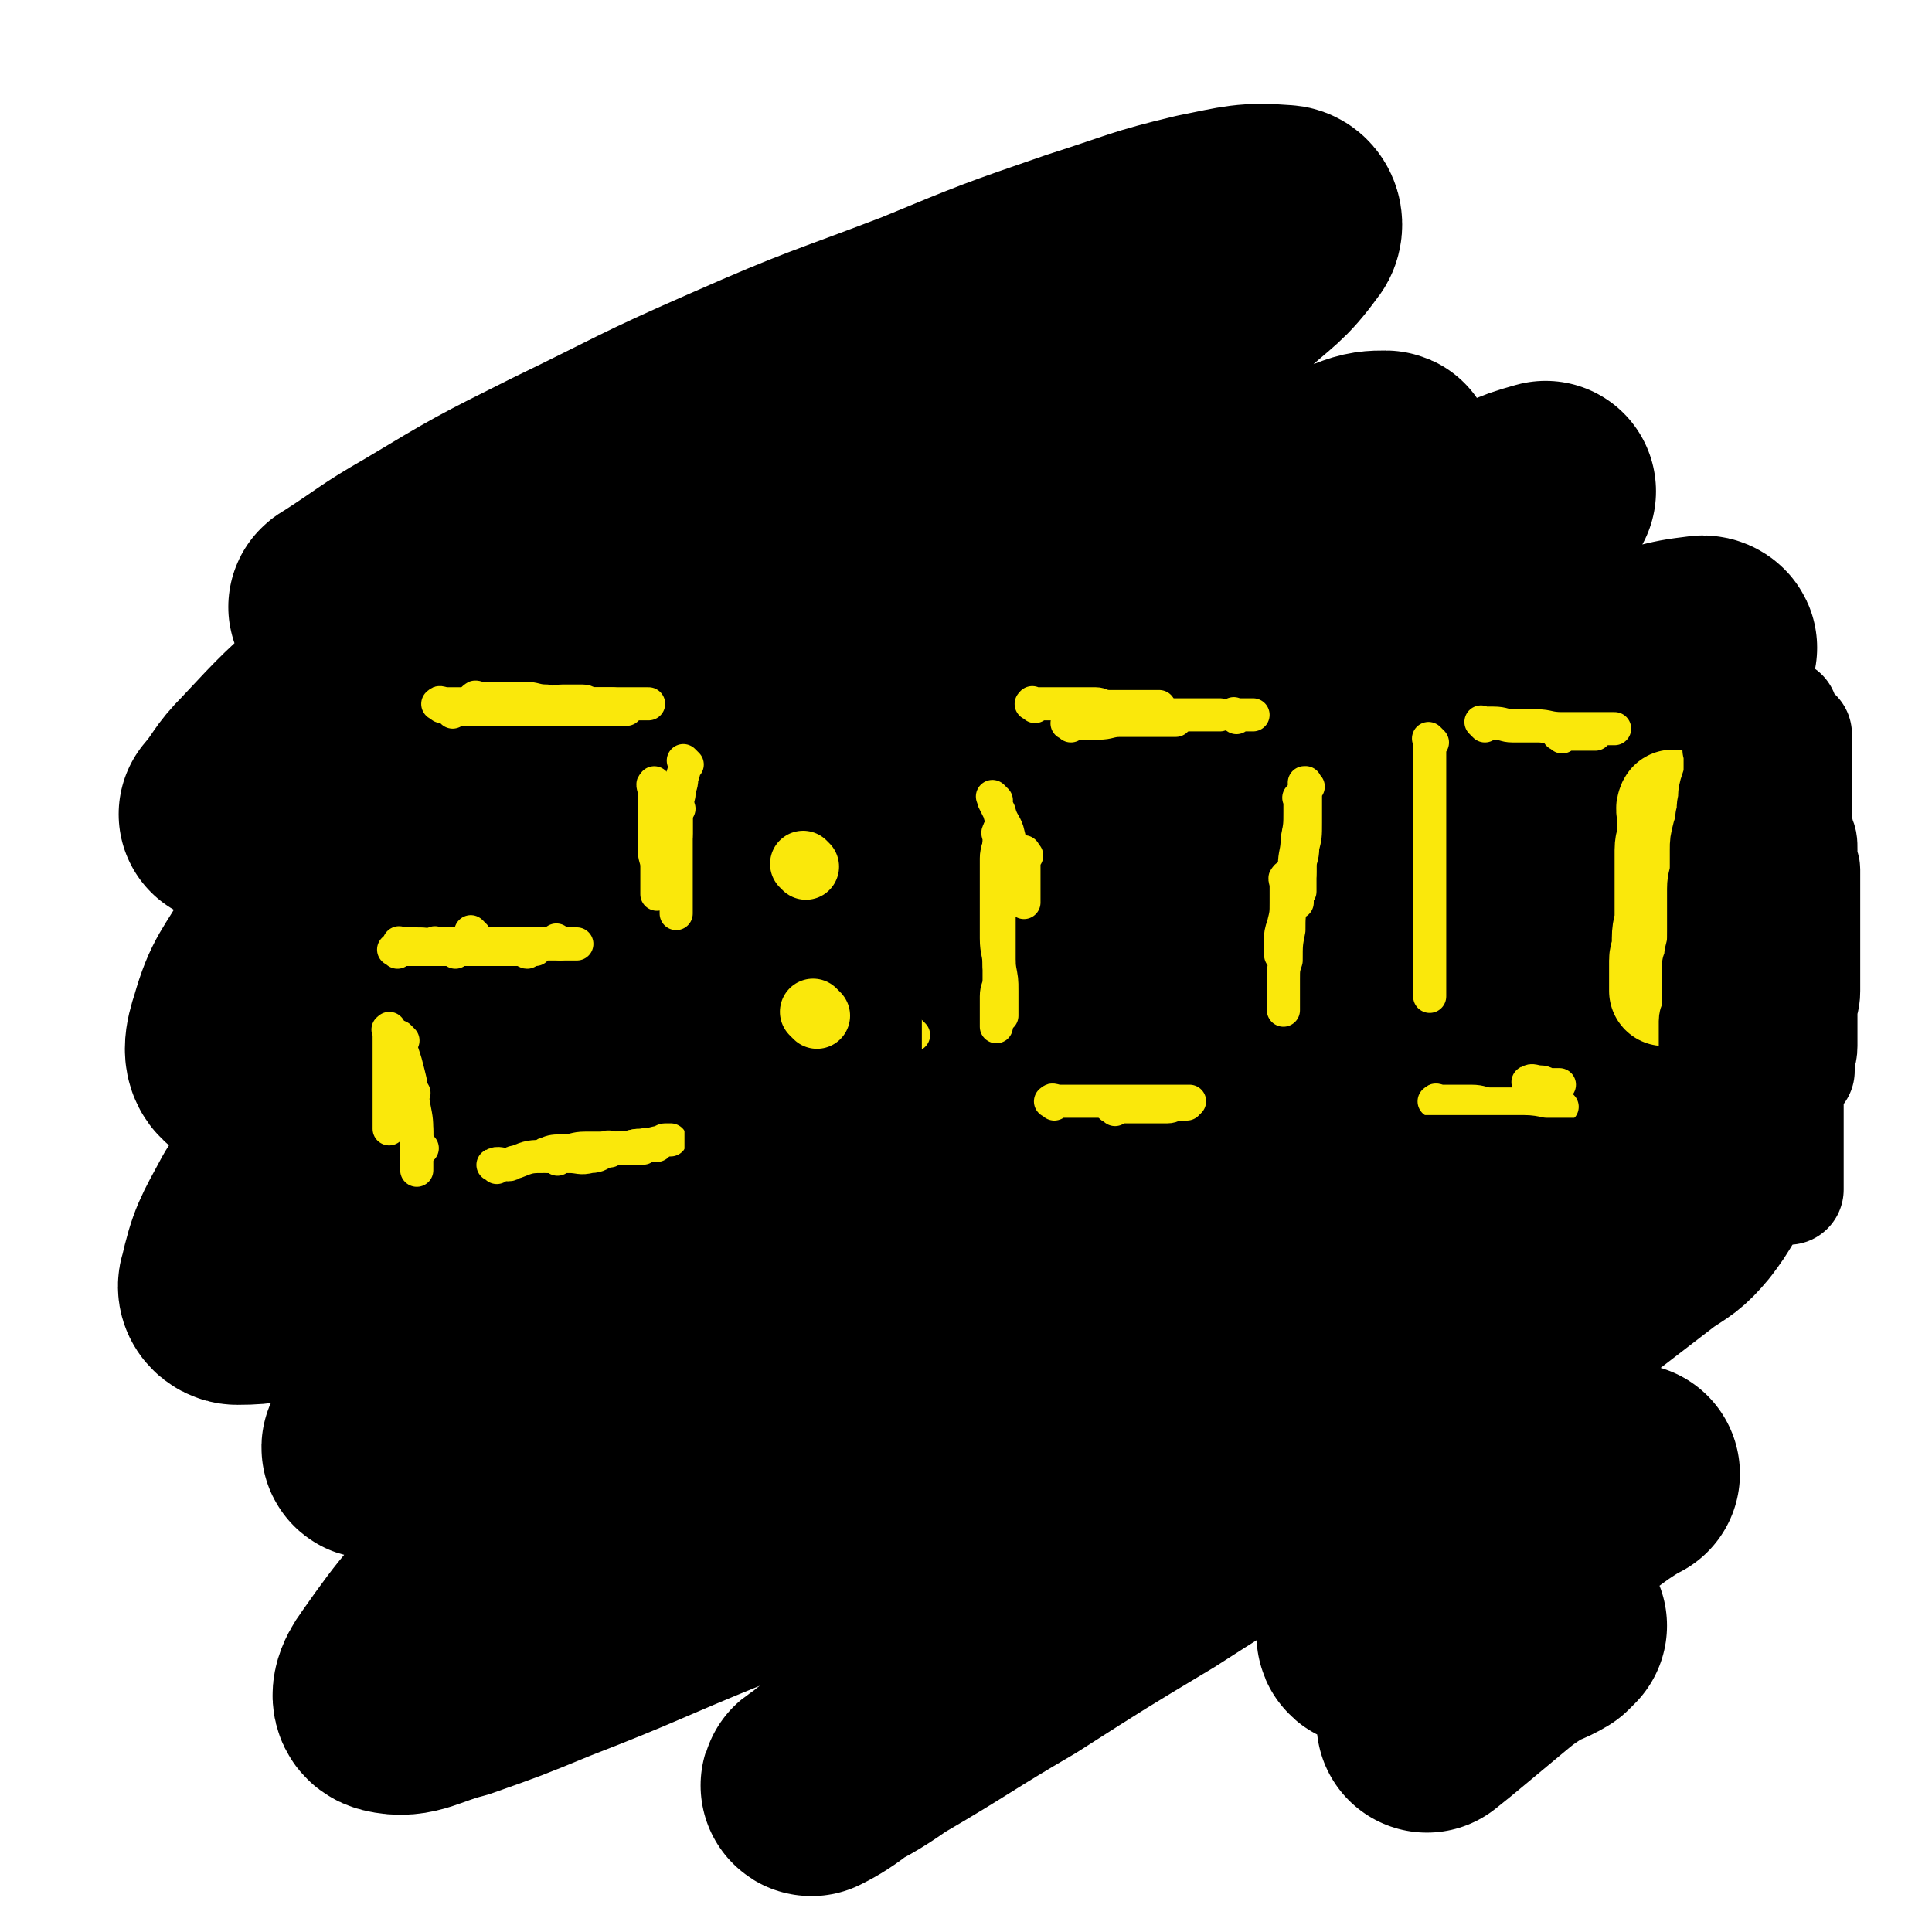 <svg viewBox='0 0 700 700' version='1.1' xmlns='http://www.w3.org/2000/svg' xmlns:xlink='http://www.w3.org/1999/xlink'><g fill='none' stroke='rgb(0,0,0)' stroke-width='80' stroke-linecap='round' stroke-linejoin='round'><path d='M239,252c-1,-1 -1,-2 -1,-1 -2,0 -2,0 -3,1 -7,4 -7,4 -15,8 -9,5 -9,5 -19,11 -11,7 -11,7 -21,14 -10,7 -10,6 -18,14 -9,7 -9,7 -16,15 -4,5 -5,5 -7,11 0,2 0,4 2,4 7,2 8,2 15,1 16,-2 16,-1 31,-5 26,-7 26,-7 52,-16 24,-9 24,-10 48,-19 20,-8 20,-8 40,-16 20,-7 20,-8 40,-14 12,-4 12,-4 24,-6 4,-1 7,-2 9,0 1,1 0,4 -2,6 -11,11 -11,11 -23,20 -17,13 -17,13 -34,25 -24,17 -24,17 -48,33 -18,12 -19,11 -37,23 -15,10 -16,10 -31,21 -7,5 -7,6 -13,12 0,1 1,0 1,0 12,-1 12,0 24,-2 21,-5 21,-6 42,-12 26,-7 26,-7 52,-15 27,-9 27,-10 55,-19 20,-6 20,-6 41,-12 18,-5 18,-6 37,-9 6,-2 10,-2 12,0 1,2 -2,5 -5,8 -15,11 -16,11 -32,21 -28,17 -28,17 -57,33 -30,16 -30,16 -61,32 -31,17 -31,17 -61,34 -23,12 -23,13 -45,26 -15,9 -15,8 -30,17 -4,3 -8,5 -8,5 0,0 3,-2 7,-5 15,-10 15,-11 30,-21 25,-17 25,-17 51,-34 24,-15 24,-16 48,-30 30,-18 30,-18 61,-34 16,-8 16,-8 34,-15 10,-4 11,-4 22,-7 0,0 1,1 0,1 -9,9 -9,10 -20,17 -21,16 -21,15 -44,28 -27,17 -27,16 -55,31 -23,13 -24,12 -47,24 -30,16 -30,16 -59,32 -22,12 -21,12 -43,24 -12,6 -12,7 -25,12 -1,1 -3,1 -2,0 6,-8 7,-9 15,-16 19,-18 19,-18 38,-35 24,-21 24,-20 49,-41 30,-26 30,-25 60,-51 27,-24 27,-24 53,-48 15,-14 15,-14 28,-28 10,-11 12,-11 19,-24 2,-4 3,-8 0,-9 -10,-3 -14,-2 -27,0 -29,6 -29,7 -57,16 -30,11 -29,12 -59,24 -30,13 -30,13 -60,27 -27,12 -27,12 -53,24 -14,7 -14,8 -28,13 -5,2 -9,3 -11,1 -2,-2 1,-6 4,-10 12,-15 13,-15 27,-28 27,-27 28,-27 56,-52 24,-22 24,-22 48,-43 24,-22 24,-22 48,-44 18,-16 18,-16 36,-33 8,-7 9,-6 16,-15 2,-2 3,-6 1,-6 -9,-2 -13,-1 -24,2 -21,6 -21,7 -41,14 -29,10 -29,9 -58,20 -20,8 -20,9 -40,17 -18,7 -18,7 -36,14 -8,3 -10,4 -16,7 -1,0 1,-1 1,-1 14,-9 14,-10 28,-18 25,-15 25,-15 51,-28 31,-15 31,-16 63,-30 34,-15 34,-14 68,-27 29,-12 29,-12 58,-22 22,-7 22,-8 43,-13 15,-3 17,-4 30,-3 3,0 4,4 2,6 -8,11 -10,11 -21,21 -18,15 -18,15 -37,29 -33,24 -33,24 -66,48 -33,24 -34,23 -66,48 -26,19 -26,19 -50,40 -16,12 -17,12 -31,26 -4,4 -8,9 -6,11 1,2 6,0 12,-2 24,-8 24,-8 47,-19 27,-12 27,-13 53,-27 30,-15 30,-15 59,-30 25,-13 25,-13 50,-25 22,-10 22,-10 44,-20 18,-8 17,-8 36,-15 5,-2 7,-2 11,-2 1,0 0,1 -1,2 -11,8 -12,8 -24,16 -24,15 -24,15 -48,30 -20,12 -20,11 -40,23 -26,16 -26,16 -53,32 -17,11 -17,11 -34,22 -8,4 -9,5 -15,9 -1,0 0,0 1,0 16,-8 16,-9 32,-17 26,-12 26,-11 51,-23 27,-13 26,-13 53,-26 22,-11 22,-11 45,-21 24,-11 24,-11 48,-21 14,-6 14,-5 29,-10 7,-3 7,-3 14,-5 0,0 0,0 0,0 -12,9 -12,10 -25,18 -17,12 -17,11 -35,22 -25,16 -25,15 -49,31 -15,9 -16,9 -30,20 -9,6 -18,9 -17,13 0,4 9,4 19,3 24,-2 24,-4 47,-9 28,-6 27,-7 54,-15 24,-7 24,-7 48,-15 14,-4 14,-5 29,-9 8,-2 8,-2 16,-3 1,0 2,1 1,1 -7,8 -7,10 -17,16 -20,15 -21,14 -43,27 -19,11 -19,11 -39,23 -25,14 -26,14 -51,29 -18,11 -18,11 -35,22 -8,5 -9,5 -15,12 -1,2 -2,5 0,5 7,2 9,1 19,0 23,-3 23,-4 47,-9 26,-5 26,-5 52,-12 22,-5 22,-6 44,-11 11,-3 11,-4 22,-5 6,-1 9,-2 12,0 1,2 -1,5 -4,7 -13,11 -14,11 -28,21 -22,15 -22,14 -44,29 -27,17 -27,17 -53,35 -20,14 -21,13 -40,28 -18,15 -19,14 -36,31 -6,7 -8,9 -9,17 -1,4 1,7 5,8 12,4 14,2 26,1 19,-2 19,-2 37,-6 22,-5 22,-6 44,-12 14,-4 14,-4 28,-8 9,-3 11,-3 18,-5 0,-1 -2,-1 -3,0 -13,10 -12,12 -26,21 -24,17 -24,16 -48,32 -31,20 -31,19 -62,39 -25,15 -25,15 -50,31 -24,14 -24,15 -48,29 -10,7 -11,7 -22,13 -2,2 -6,4 -5,4 2,-1 6,-3 11,-7 18,-12 18,-12 35,-25 20,-15 21,-15 40,-31 23,-18 24,-18 46,-38 17,-15 17,-15 33,-31 9,-9 11,-10 16,-19 1,-2 -1,-3 -3,-3 -15,1 -16,1 -30,6 -29,8 -29,9 -58,20 -29,11 -29,12 -58,24 -32,15 -32,16 -64,30 -32,13 -32,14 -63,26 -17,7 -17,7 -34,13 -12,3 -16,7 -24,5 -4,-1 -2,-6 1,-10 14,-20 15,-20 32,-38 22,-25 23,-25 47,-49 21,-21 21,-20 42,-42 23,-24 24,-24 46,-49 10,-12 11,-12 17,-25 3,-8 6,-14 1,-17 -7,-5 -12,-1 -24,1 -22,5 -22,5 -42,13 -35,13 -35,14 -69,28 -24,10 -23,11 -47,21 -18,8 -18,9 -37,15 -11,3 -12,4 -22,4 -2,0 -4,-2 -3,-4 3,-13 4,-14 11,-27 13,-21 14,-21 29,-41 15,-22 16,-22 32,-44 13,-20 13,-21 26,-41 10,-15 10,-15 19,-31 7,-12 8,-13 11,-25 1,-4 0,-6 -3,-6 -10,-2 -11,-2 -22,1 -18,5 -18,7 -36,14 -18,8 -18,8 -36,17 -9,4 -8,5 -17,9 -7,3 -7,2 -14,4 0,0 0,0 0,0 6,-7 5,-8 12,-15 14,-15 14,-15 30,-29 16,-14 17,-13 34,-27 19,-15 19,-15 39,-30 10,-7 10,-8 21,-14 3,-2 8,-3 8,-1 1,3 -2,7 -6,12 -12,15 -13,14 -25,29 -20,23 -20,22 -39,45 -18,23 -19,22 -36,46 -11,16 -11,16 -20,33 -8,14 -10,14 -14,28 -2,6 -3,11 1,13 8,5 12,3 24,1 25,-5 25,-7 49,-15 26,-8 26,-9 51,-19 34,-12 34,-13 68,-26 26,-10 26,-11 53,-19 12,-4 13,-4 25,-5 4,0 7,0 7,3 0,7 -2,9 -7,16 -13,16 -14,15 -29,29 -23,22 -24,22 -47,44 -20,17 -20,17 -40,35 -16,15 -16,15 -32,31 -8,8 -8,7 -16,15 0,0 0,1 0,1 11,-3 12,-3 23,-8 21,-9 21,-9 41,-20 24,-12 24,-12 48,-25 26,-13 25,-14 52,-26 13,-6 13,-6 27,-11 15,-6 19,-8 31,-10 2,-1 -2,2 -4,4 -8,9 -7,10 -16,18 -21,19 -21,19 -44,37 -20,17 -21,16 -42,32 -24,17 -24,18 -48,35 -14,10 -14,9 -28,20 -2,1 -5,4 -3,4 5,0 8,-2 16,-5 22,-9 22,-10 42,-21 28,-14 28,-15 56,-30 28,-15 28,-15 56,-31 26,-14 26,-14 51,-27 20,-11 20,-12 40,-22 7,-4 12,-7 15,-7 1,0 -3,3 -6,6 -17,12 -17,12 -34,24 -26,19 -26,19 -52,38 -25,19 -25,19 -51,38 -24,18 -25,18 -49,37 -11,9 -12,9 -22,18 -5,5 -10,9 -10,11 1,2 7,-1 12,-3 18,-5 18,-5 35,-12 27,-11 27,-11 53,-23 30,-14 30,-14 59,-27 30,-13 30,-14 61,-27 21,-9 20,-9 42,-17 8,-4 11,-5 18,-6 1,0 -1,2 -3,3 -9,9 -9,10 -19,18 -19,14 -19,14 -38,27 -21,14 -21,13 -42,26 -18,12 -18,12 -36,24 -10,6 -10,6 -19,13 -1,1 -3,3 -2,3 4,0 6,0 11,-2 15,-5 15,-5 29,-11 22,-10 22,-10 43,-21 22,-12 23,-12 45,-25 20,-13 20,-13 40,-27 13,-10 13,-10 26,-20 6,-4 7,-4 12,-10 3,-4 3,-4 6,-9 2,-3 1,-3 2,-7 1,-3 0,-3 0,-7 0,-3 0,-3 0,-6 0,-1 0,-1 0,-3 0,-2 0,-2 0,-3 0,-1 0,-1 0,-2 0,0 0,-1 0,0 -2,3 -1,4 -4,7 -7,11 -8,10 -17,20 -12,13 -12,14 -24,27 -11,11 -11,10 -22,21 -13,13 -14,13 -26,26 -9,9 -9,9 -17,19 -5,7 -5,7 -10,15 -3,4 -3,5 -4,10 -1,2 0,3 1,3 6,2 7,2 14,1 13,-1 13,-2 26,-4 13,-3 13,-3 25,-6 11,-3 11,-4 22,-7 4,0 5,1 8,1 1,0 0,0 0,0 -8,5 -8,5 -16,11 -12,7 -12,7 -23,14 -13,7 -13,6 -25,13 -11,6 -11,6 -22,13 -4,3 -5,3 -8,6 -1,1 -1,2 0,2 4,1 5,1 9,1 9,1 9,1 17,0 10,-1 10,-2 20,-3 6,-1 6,0 13,-1 4,0 4,0 9,-1 0,0 0,0 0,0 -1,1 -1,1 -2,2 -5,3 -5,2 -10,5 -6,4 -6,4 -12,9 -6,5 -6,5 -12,10 -6,5 -6,5 -11,9 '/></g>
<g fill='none' stroke='rgb(250,232,11)' stroke-width='12' stroke-linecap='round' stroke-linejoin='round'><path d='M164,258c-1,-1 -1,-1 -1,-1 -1,-1 0,0 0,0 2,0 3,0 5,0 5,0 5,0 10,0 5,0 5,0 9,0 6,0 6,0 12,0 3,0 3,0 7,0 3,0 3,0 6,0 2,0 2,0 5,0 2,0 2,0 3,0 2,0 2,0 3,0 1,0 1,0 2,0 1,0 1,0 2,0 '/><path d='M160,256c-1,-1 -2,-1 -1,-1 0,-1 1,0 3,0 4,0 4,0 8,0 4,0 4,0 7,0 5,0 5,0 10,0 5,0 5,0 9,0 4,0 4,0 9,0 4,0 4,0 9,0 4,0 4,0 7,0 4,0 4,0 8,0 2,0 2,0 4,0 1,0 2,0 2,0 '/><path d='M173,254c-1,-1 -2,-1 -1,-1 0,-1 1,0 2,0 3,0 3,0 6,0 5,0 5,0 10,0 4,0 4,1 8,1 3,1 3,0 6,0 4,0 4,0 7,0 2,0 2,1 3,1 2,0 2,0 3,0 2,0 2,0 3,0 1,0 1,0 2,0 0,0 0,0 0,0 '/><path d='M249,277c-1,-1 -1,-1 -1,-1 -1,-1 0,0 0,0 0,3 0,3 -1,6 0,3 -1,3 -1,6 -1,4 -1,4 -1,8 0,3 0,3 0,6 0,3 -1,3 -1,6 0,3 0,3 0,6 0,1 0,1 0,3 0,1 0,1 0,3 0,0 0,0 0,0 0,0 0,0 0,0 '/><path d='M238,285c-1,-1 -1,-2 -1,-1 -1,0 0,1 0,3 0,3 0,3 0,6 0,4 0,4 0,7 0,4 0,4 0,7 0,4 1,4 1,7 0,3 0,3 0,5 0,2 0,2 0,5 0,0 0,0 0,0 '/><path d='M244,299c-1,-1 -1,-2 -1,-1 -1,0 0,1 0,3 0,3 0,3 0,5 0,2 1,2 1,4 0,3 0,3 0,7 0,1 0,1 0,3 0,1 0,1 0,1 0,1 0,0 0,0 '/><path d='M246,293c-1,-1 -1,-2 -1,-1 -1,0 0,1 0,2 0,3 0,3 0,5 0,3 0,3 0,6 0,5 0,5 0,9 0,4 0,4 0,9 0,2 0,2 0,5 0,1 0,1 0,3 '/><path d='M146,343c-1,-1 -1,-1 -1,-1 -1,-1 0,0 0,0 0,0 1,0 1,0 2,0 2,0 4,0 4,0 4,0 8,1 4,0 4,1 7,1 4,0 4,0 8,0 3,0 3,0 6,0 2,0 2,0 4,0 2,0 2,0 3,0 2,0 2,0 4,0 0,0 0,0 1,0 '/><path d='M144,345c-1,-1 -2,-1 -1,-1 0,-1 1,0 2,0 3,0 3,0 7,0 4,0 4,0 7,0 5,0 5,0 9,0 3,0 3,0 7,0 3,0 3,0 7,0 3,0 3,0 6,0 1,0 1,0 3,0 1,0 1,0 2,0 0,0 0,0 1,0 '/><path d='M165,345c-1,-1 -1,-1 -1,-1 -1,-1 0,0 0,0 1,0 1,0 3,0 3,0 3,0 6,0 2,0 2,0 4,0 3,0 3,0 6,0 1,0 1,0 3,0 2,0 2,0 4,0 1,0 0,1 1,1 '/><path d='M172,339c-1,-1 -1,-1 -1,-1 -1,-1 0,0 0,0 '/><path d='M146,377c-1,-1 -1,-1 -1,-1 -1,-1 0,0 0,0 0,0 0,1 0,1 0,2 0,2 1,5 1,3 1,3 2,7 1,4 1,4 1,8 1,5 1,5 1,9 1,3 1,3 1,6 0,2 0,2 0,4 0,2 0,2 0,3 0,0 0,0 0,0 '/><path d='M150,396c-1,-1 -1,-2 -1,-1 -1,0 0,1 0,2 0,2 1,2 1,4 1,5 1,5 1,11 0,2 0,2 0,4 0,1 0,1 0,2 0,2 0,2 0,4 0,1 0,1 0,2 '/><path d='M153,416c-1,-1 -1,-1 -1,-1 '/><path d='M159,343c-1,-1 -1,-1 -1,-1 -1,-1 0,0 0,0 2,0 2,0 4,0 3,0 3,0 7,0 4,0 4,0 7,0 3,0 3,0 6,0 3,0 3,0 7,0 2,0 2,0 4,0 3,0 3,0 6,0 2,0 2,0 5,0 1,0 1,0 2,0 1,0 1,0 1,0 1,0 1,0 2,0 '/><path d='M203,342c-1,-1 -1,-1 -1,-1 -1,-1 0,0 0,0 '/><path d='M180,423c-1,-1 -2,-1 -1,-1 1,-1 3,0 5,0 2,0 1,-1 3,-1 5,-2 5,-2 11,-2 3,0 3,0 6,0 4,0 4,-1 7,-1 4,-1 4,0 8,-1 4,-1 4,-1 7,-1 2,0 2,0 4,0 1,0 1,0 2,0 1,0 1,0 1,0 '/><path d='M202,420c-1,-1 -2,-1 -1,-1 1,-1 2,0 5,0 4,0 4,1 8,0 3,0 3,-1 6,-2 3,-1 3,-1 7,-1 3,-1 3,-1 6,-1 2,-1 2,0 3,0 1,0 2,0 2,0 '/><path d='M142,374c-1,-1 -1,-2 -1,-1 -1,0 0,0 0,1 0,3 0,3 0,6 0,4 0,4 0,7 0,3 0,3 0,7 0,3 0,3 0,7 0,2 0,2 0,4 0,1 0,1 0,2 0,1 0,1 0,2 '/><path d='M199,419c-1,-1 -2,-1 -1,-1 2,-1 3,-1 6,-1 4,0 4,-1 8,-1 5,0 5,0 10,0 4,0 4,0 9,-1 3,0 3,0 7,-1 2,0 2,-1 3,-1 1,0 1,0 2,0 0,0 0,0 0,0 '/><path d='M221,417c-1,-1 -2,-1 -1,-1 0,-1 1,0 3,0 1,0 1,0 2,0 1,0 1,0 2,0 '/><path d='M327,317c-1,-1 -1,-1 -1,-1 '/><path d='M331,375c-1,-1 -1,-1 -1,-1 -1,-1 0,0 0,0 '/><path d='M375,256c-1,-1 -2,-1 -1,-1 0,-1 0,0 1,0 3,0 3,0 6,0 4,0 4,0 8,0 4,0 4,0 8,0 2,0 2,1 5,1 3,0 3,0 5,0 3,0 3,0 6,0 2,0 2,0 4,0 0,0 0,0 1,0 1,0 1,0 2,0 '/><path d='M388,263c-1,-1 -2,-1 -1,-1 0,-1 1,0 2,0 2,0 2,0 3,0 3,0 3,0 6,0 4,0 4,-1 8,-1 2,0 2,0 5,0 2,0 2,0 5,0 3,0 3,0 5,0 2,0 2,0 3,0 1,0 1,0 2,0 0,0 -1,0 -1,0 0,0 0,0 0,0 '/><path d='M399,260c-1,-1 -2,-1 -1,-1 0,-1 0,0 1,0 3,0 3,0 6,0 2,0 2,0 5,0 4,0 4,0 8,0 2,0 2,0 4,0 4,0 4,0 8,0 3,0 3,0 6,0 1,0 1,0 3,0 2,0 2,0 3,0 0,0 0,0 0,0 '/><path d='M448,260c-1,-1 -2,-1 -1,-1 0,-1 0,0 1,0 2,0 2,0 3,0 1,0 2,0 3,0 '/><path d='M474,285c-1,-1 -1,-1 -1,-1 -1,-1 0,0 0,0 0,0 0,0 0,0 0,0 0,-1 0,0 -1,0 0,0 0,1 0,3 0,3 0,6 0,4 0,4 0,7 0,5 0,5 -1,9 0,4 -1,4 -1,7 0,3 0,3 0,6 0,2 0,2 0,3 0,0 0,0 0,0 '/><path d='M472,303c-1,-1 -1,-1 -1,-1 -1,-1 0,0 0,0 0,1 0,1 0,2 0,3 0,3 0,5 0,3 0,3 0,7 0,3 -1,3 -1,5 0,3 0,3 0,5 0,1 0,1 0,1 '/><path d='M361,290c-1,-1 -1,-1 -1,-1 -1,-1 0,0 0,0 0,0 0,1 0,1 1,2 1,2 2,4 1,4 2,4 3,7 1,4 1,4 2,8 1,3 0,3 1,7 0,3 0,3 1,5 0,2 1,2 1,3 0,1 0,1 0,2 '/><path d='M372,310c-1,-1 -1,-2 -1,-1 -1,0 0,0 0,1 0,1 0,1 0,2 0,3 0,3 0,5 0,3 0,3 0,5 0,2 0,2 0,3 0,1 0,1 0,2 '/><path d='M367,316c-1,-1 -1,-2 -1,-1 -1,1 0,2 0,4 0,0 0,-1 0,-1 '/><path d='M363,309c-1,-1 -1,-1 -1,-1 -1,-1 0,0 0,0 0,2 0,2 0,4 0,4 0,4 0,8 0,4 0,4 0,8 0,5 0,5 0,10 0,4 0,4 0,8 0,5 0,5 0,9 0,3 -1,3 -1,6 0,3 0,3 0,5 0,1 0,1 0,3 0,2 0,2 0,3 '/><path d='M363,302c-1,-1 -1,-2 -1,-1 -1,1 0,1 0,3 0,4 -1,4 -1,7 0,4 0,4 0,9 0,4 0,4 0,9 0,5 0,5 0,11 0,5 1,5 1,10 1,5 1,5 1,9 0,3 0,3 0,5 0,2 0,2 0,3 0,0 0,0 0,0 0,0 0,0 0,1 0,0 0,0 0,0 '/><path d='M472,290c-1,-1 -1,-2 -1,-1 -1,0 0,0 0,1 0,2 0,2 0,4 0,5 0,5 -1,10 0,5 -1,5 -1,10 -1,6 -1,6 -1,13 -1,5 -1,5 -1,10 -1,5 -1,5 -1,11 -1,3 -1,3 -1,7 0,3 0,3 0,6 0,1 0,1 0,3 0,1 0,1 0,2 '/><path d='M467,319c-1,-1 -1,-2 -1,-1 -1,0 0,1 0,3 0,3 0,3 0,6 0,4 0,4 -1,8 -1,3 -1,3 -1,6 0,2 0,2 0,3 0,1 0,1 0,2 0,0 0,0 0,0 '/><path d='M382,400c-1,-1 -2,-1 -1,-1 0,-1 1,0 3,0 3,0 3,0 6,0 3,0 3,0 7,0 4,0 4,0 7,0 4,0 4,0 8,0 4,0 4,0 7,0 3,0 3,0 6,0 2,0 2,0 4,0 1,0 1,0 2,0 0,0 0,0 0,0 '/><path d='M404,402c-1,-1 -2,-1 -1,-1 0,-1 1,0 2,0 2,0 2,0 4,0 4,0 4,0 7,0 3,0 3,0 7,0 2,0 2,-1 4,-1 1,0 2,0 3,0 0,0 0,0 0,0 '/><path d='M519,269c-1,-1 -1,-1 -1,-1 -1,-1 0,0 0,0 0,0 0,1 0,1 0,2 0,2 0,5 0,3 0,3 0,7 0,6 0,6 0,12 0,6 0,6 0,11 0,5 0,5 0,10 0,5 0,5 0,10 0,3 0,3 0,6 0,4 0,4 0,7 0,3 0,3 0,7 0,4 0,4 0,8 0,1 0,1 0,3 0,2 0,2 0,5 0,0 0,0 0,1 0,0 0,0 0,0 '/><path d='M538,263c-1,-1 -1,-1 -1,-1 -1,-1 0,0 0,0 2,0 2,0 4,0 4,0 4,1 7,1 5,0 5,0 9,0 4,0 4,1 9,1 4,0 4,0 7,0 3,0 3,0 7,0 1,0 1,0 3,0 1,0 1,0 2,0 0,0 0,0 0,0 '/><path d='M566,267c-1,-1 -2,-1 -1,-1 0,-1 0,0 1,0 1,0 1,0 3,0 1,0 1,0 3,0 2,0 2,0 4,0 1,0 1,0 2,0 '/><path d='M618,292c-1,-1 -1,-1 -1,-1 -1,-1 0,0 0,0 0,2 0,2 0,4 -1,4 -1,4 -2,9 -1,6 0,6 -1,13 -1,6 -2,6 -2,11 -1,5 -1,5 -1,9 0,3 0,3 0,6 0,1 0,2 0,2 0,0 0,-1 0,-1 0,0 0,0 0,0 '/><path d='M607,307c-1,-1 -1,-2 -1,-1 -1,0 0,1 0,3 0,4 0,4 0,7 0,4 0,4 0,7 0,3 0,3 0,6 0,3 0,3 0,5 0,2 0,2 0,4 0,0 0,0 0,0 0,0 0,-1 0,-1 '/><path d='M521,400c-1,-1 -2,-1 -1,-1 0,-1 1,0 2,0 3,0 3,0 5,0 3,0 3,0 6,0 4,0 4,1 7,1 4,0 4,0 7,0 3,0 3,0 6,0 3,0 3,0 5,0 2,0 2,0 4,0 1,0 1,0 2,0 0,0 0,0 0,0 '/><path d='M532,402c-1,-1 -2,-1 -1,-1 1,-1 2,0 4,0 3,0 3,0 7,0 3,0 3,0 7,0 3,0 3,0 7,0 3,0 3,0 6,0 2,0 2,0 3,0 1,0 1,0 1,0 '/><path d='M555,393c-1,-1 -2,-1 -1,-1 1,-1 2,0 4,0 2,0 2,1 4,1 1,0 1,0 2,0 1,0 1,0 1,0 '/></g>
<g fill='none' stroke='rgb(0,0,0)' stroke-width='40' stroke-linecap='round' stroke-linejoin='round'><path d='M642,268c-1,-1 -2,-2 -1,-1 0,0 1,1 2,3 1,1 0,1 1,3 1,2 1,2 2,4 1,2 0,2 1,4 0,2 1,2 1,4 1,3 0,3 1,5 0,2 1,2 1,4 1,2 0,3 1,5 0,2 1,2 1,4 1,2 1,2 1,5 0,2 0,2 0,4 0,2 1,2 1,3 0,2 0,2 0,4 0,2 0,2 0,3 0,2 0,2 0,4 0,2 0,2 0,4 0,2 0,2 0,4 0,3 0,3 0,5 0,3 0,3 0,6 0,3 0,3 0,7 0,3 0,4 0,7 0,4 -1,4 -1,7 0,4 0,4 0,8 0,3 0,3 0,5 0,3 -1,3 -1,5 0,1 0,1 0,2 0,1 0,1 0,2 0,0 0,0 0,0 0,-4 0,-4 0,-7 0,-3 0,-3 0,-6 0,-4 0,-4 0,-8 0,-6 0,-6 0,-12 0,-4 0,-4 0,-8 0,-5 0,-5 0,-11 0,-5 0,-5 0,-10 0,-4 0,-4 0,-7 0,-5 0,-5 0,-9 0,-5 -1,-5 -1,-10 0,-4 0,-4 0,-8 0,-5 0,-5 0,-9 0,-3 0,-3 0,-5 0,-3 0,-3 0,-5 0,-2 0,-2 0,-3 0,-1 0,-1 0,-2 0,-1 0,-1 0,-2 0,0 0,0 0,0 0,3 0,3 -1,7 0,2 -1,2 -1,4 -1,4 0,4 -1,8 -1,2 -1,2 -2,4 -1,3 -1,4 -1,7 -1,3 -1,3 -1,5 0,3 -1,3 -1,6 -1,3 -1,3 -1,6 -1,4 -1,4 -1,7 -1,3 -1,3 -1,7 -1,3 -1,3 -2,6 -1,3 -1,3 -1,5 -1,3 -1,3 -1,6 0,2 -1,2 -1,4 -1,3 -1,3 -1,5 0,2 0,2 0,3 0,2 -1,2 -1,3 0,1 0,1 0,1 0,1 0,1 0,1 0,0 0,0 0,-1 0,-2 0,-2 1,-4 1,-4 1,-3 2,-7 1,-4 1,-4 2,-8 1,-3 1,-3 2,-6 1,-4 1,-4 1,-8 1,-4 0,-4 1,-8 1,-3 1,-3 1,-7 0,-3 0,-3 0,-6 0,-4 0,-4 0,-8 0,-4 1,-4 1,-8 0,-4 0,-4 0,-9 0,-4 1,-4 1,-8 0,-3 0,-3 0,-6 0,-2 0,-2 1,-4 0,-2 0,-2 0,-3 0,-1 0,-2 0,-1 0,0 0,1 0,2 0,3 1,3 1,5 1,4 1,4 1,9 1,6 1,6 1,12 1,6 0,6 0,12 0,7 0,7 0,15 0,8 0,8 0,16 0,6 0,6 0,12 0,7 0,7 0,14 0,6 0,6 0,12 0,5 0,5 0,10 0,5 0,5 0,11 0,5 -1,5 -1,10 0,7 0,7 0,13 0,6 0,6 0,11 0,4 0,5 0,8 '/></g>
<g fill='none' stroke='rgb(250,232,11)' stroke-width='40' stroke-linecap='round' stroke-linejoin='round'><path d='M607,293c-1,-1 -1,-2 -1,-1 -1,1 0,2 0,4 0,3 0,3 0,6 0,3 -1,3 -1,6 0,4 0,4 0,8 0,5 0,5 0,10 0,4 0,4 0,7 0,3 -1,3 -1,7 0,2 0,2 0,4 0,2 -1,2 -1,4 0,2 0,2 0,3 0,2 0,2 0,3 0,1 0,1 0,2 0,0 0,0 0,1 0,1 0,1 0,2 '/></g>
<g fill='none' stroke='rgb(0,0,0)' stroke-width='24' stroke-linecap='round' stroke-linejoin='round'><path d='M628,274c-1,-1 -1,-1 -1,-1 '/><path d='M623,273c-1,-1 -1,-1 -1,-1 -1,-1 0,0 0,0 0,0 0,0 0,0 0,2 0,2 0,3 0,2 0,2 0,3 0,3 0,3 -1,6 -1,3 -1,3 -1,6 -1,3 0,3 -1,6 0,3 0,3 -1,5 -1,4 -1,4 -1,7 0,3 0,3 0,6 0,4 -1,4 -1,8 0,4 0,4 0,7 0,4 0,4 0,8 0,5 0,5 -1,9 0,3 -1,3 -1,5 0,3 0,3 0,7 0,2 0,2 0,4 0,2 0,2 0,4 0,2 -1,2 -1,4 0,2 0,2 0,4 0,2 0,2 0,4 0,2 0,2 0,4 0,2 -1,2 -1,4 0,2 0,2 0,3 0,2 0,2 0,3 0,2 0,2 0,3 0,2 0,2 0,4 0,1 -1,1 -1,2 -1,2 -1,2 -1,4 0,2 0,2 0,4 0,2 -1,2 -1,3 0,1 0,1 0,3 0,1 0,1 0,2 0,0 -1,0 -1,1 0,0 0,0 0,1 0,0 0,0 0,0 0,0 0,0 0,0 0,-1 0,-1 1,-3 0,-1 1,-1 1,-3 0,-1 0,-1 0,-1 0,-2 1,-2 1,-3 0,0 0,0 0,0 0,1 0,1 0,1 0,1 -1,1 -1,2 0,0 0,0 0,0 '/><path d='M507,417c-1,-1 -2,-1 -1,-1 0,-1 0,0 1,0 2,0 2,0 5,0 2,0 2,0 5,0 4,0 4,0 8,0 4,0 4,0 7,0 5,0 5,0 10,0 5,0 5,0 10,0 4,0 4,1 9,1 5,0 5,0 10,0 4,0 4,0 8,0 5,0 5,0 10,0 4,0 4,0 9,0 3,0 3,0 7,0 4,0 4,0 8,0 2,0 2,0 3,0 2,0 2,0 4,0 0,0 1,0 1,0 -1,0 -2,0 -5,0 -3,0 -3,0 -6,0 -6,0 -6,0 -12,0 -5,0 -5,0 -9,0 -7,0 -7,0 -14,0 -6,0 -6,0 -12,0 -3,0 -3,1 -6,1 -5,1 -5,0 -9,1 -4,1 -4,1 -7,2 -3,1 -3,1 -6,1 -2,1 -2,1 -5,1 0,0 0,0 -1,0 0,0 0,0 0,0 0,0 0,0 0,0 0,0 0,0 1,0 0,0 0,0 1,0 4,0 4,0 7,0 4,0 4,0 8,0 5,0 5,1 11,1 4,0 4,0 8,0 4,0 4,0 7,1 3,0 3,1 6,1 2,0 2,0 3,0 2,0 2,0 4,0 1,0 1,0 2,0 '/><path d='M261,395c-1,-1 -1,-1 -1,-1 '/><path d='M261,395c-1,-1 -1,-1 -1,-1 -1,-1 0,0 0,0 0,0 0,0 0,0 0,2 0,2 0,3 0,4 0,4 0,8 0,6 0,6 0,11 0,5 0,5 0,11 0,5 0,5 0,11 0,5 0,5 0,9 0,7 0,7 0,13 0,5 0,5 0,10 0,5 0,5 0,9 0,3 0,3 0,7 0,3 0,3 0,6 0,1 0,1 0,3 0,2 0,2 -1,3 -1,2 -1,2 -1,3 0,1 0,1 0,2 0,1 0,1 0,2 '/></g>
<g fill='none' stroke='rgb(0,0,0)' stroke-width='40' stroke-linecap='round' stroke-linejoin='round'><path d='M320,294c-1,-1 -1,-1 -1,-1 '/><path d='M318,302c-1,-1 -1,-2 -1,-1 -1,0 0,1 0,2 0,2 0,2 0,3 0,3 -1,3 -1,6 0,3 0,3 0,6 0,3 -1,3 -1,6 0,3 0,3 0,6 0,2 -1,2 -1,4 0,2 0,2 0,4 0,3 0,3 0,5 0,3 0,3 0,7 0,4 0,4 0,8 0,3 0,3 0,7 0,3 0,3 0,6 0,2 0,2 0,5 0,2 0,2 0,3 0,1 0,1 0,2 0,2 0,2 0,3 0,2 0,2 0,3 0,2 0,2 0,4 0,2 0,2 0,3 0,1 0,1 0,3 0,1 0,1 0,2 0,2 0,2 0,3 0,2 0,2 -1,4 0,1 -1,1 -1,2 -1,2 -1,2 -1,4 -1,2 -1,2 -1,4 0,2 0,2 -1,4 -1,2 -1,2 -1,4 '/></g>
<g fill='none' stroke='rgb(250,232,11)' stroke-width='24' stroke-linecap='round' stroke-linejoin='round'><path d='M292,314c-1,-1 -1,-1 -1,-1 '/><path d='M296,368c-1,-1 -1,-1 -1,-1 -1,-1 0,0 0,0 '/></g>
</svg>